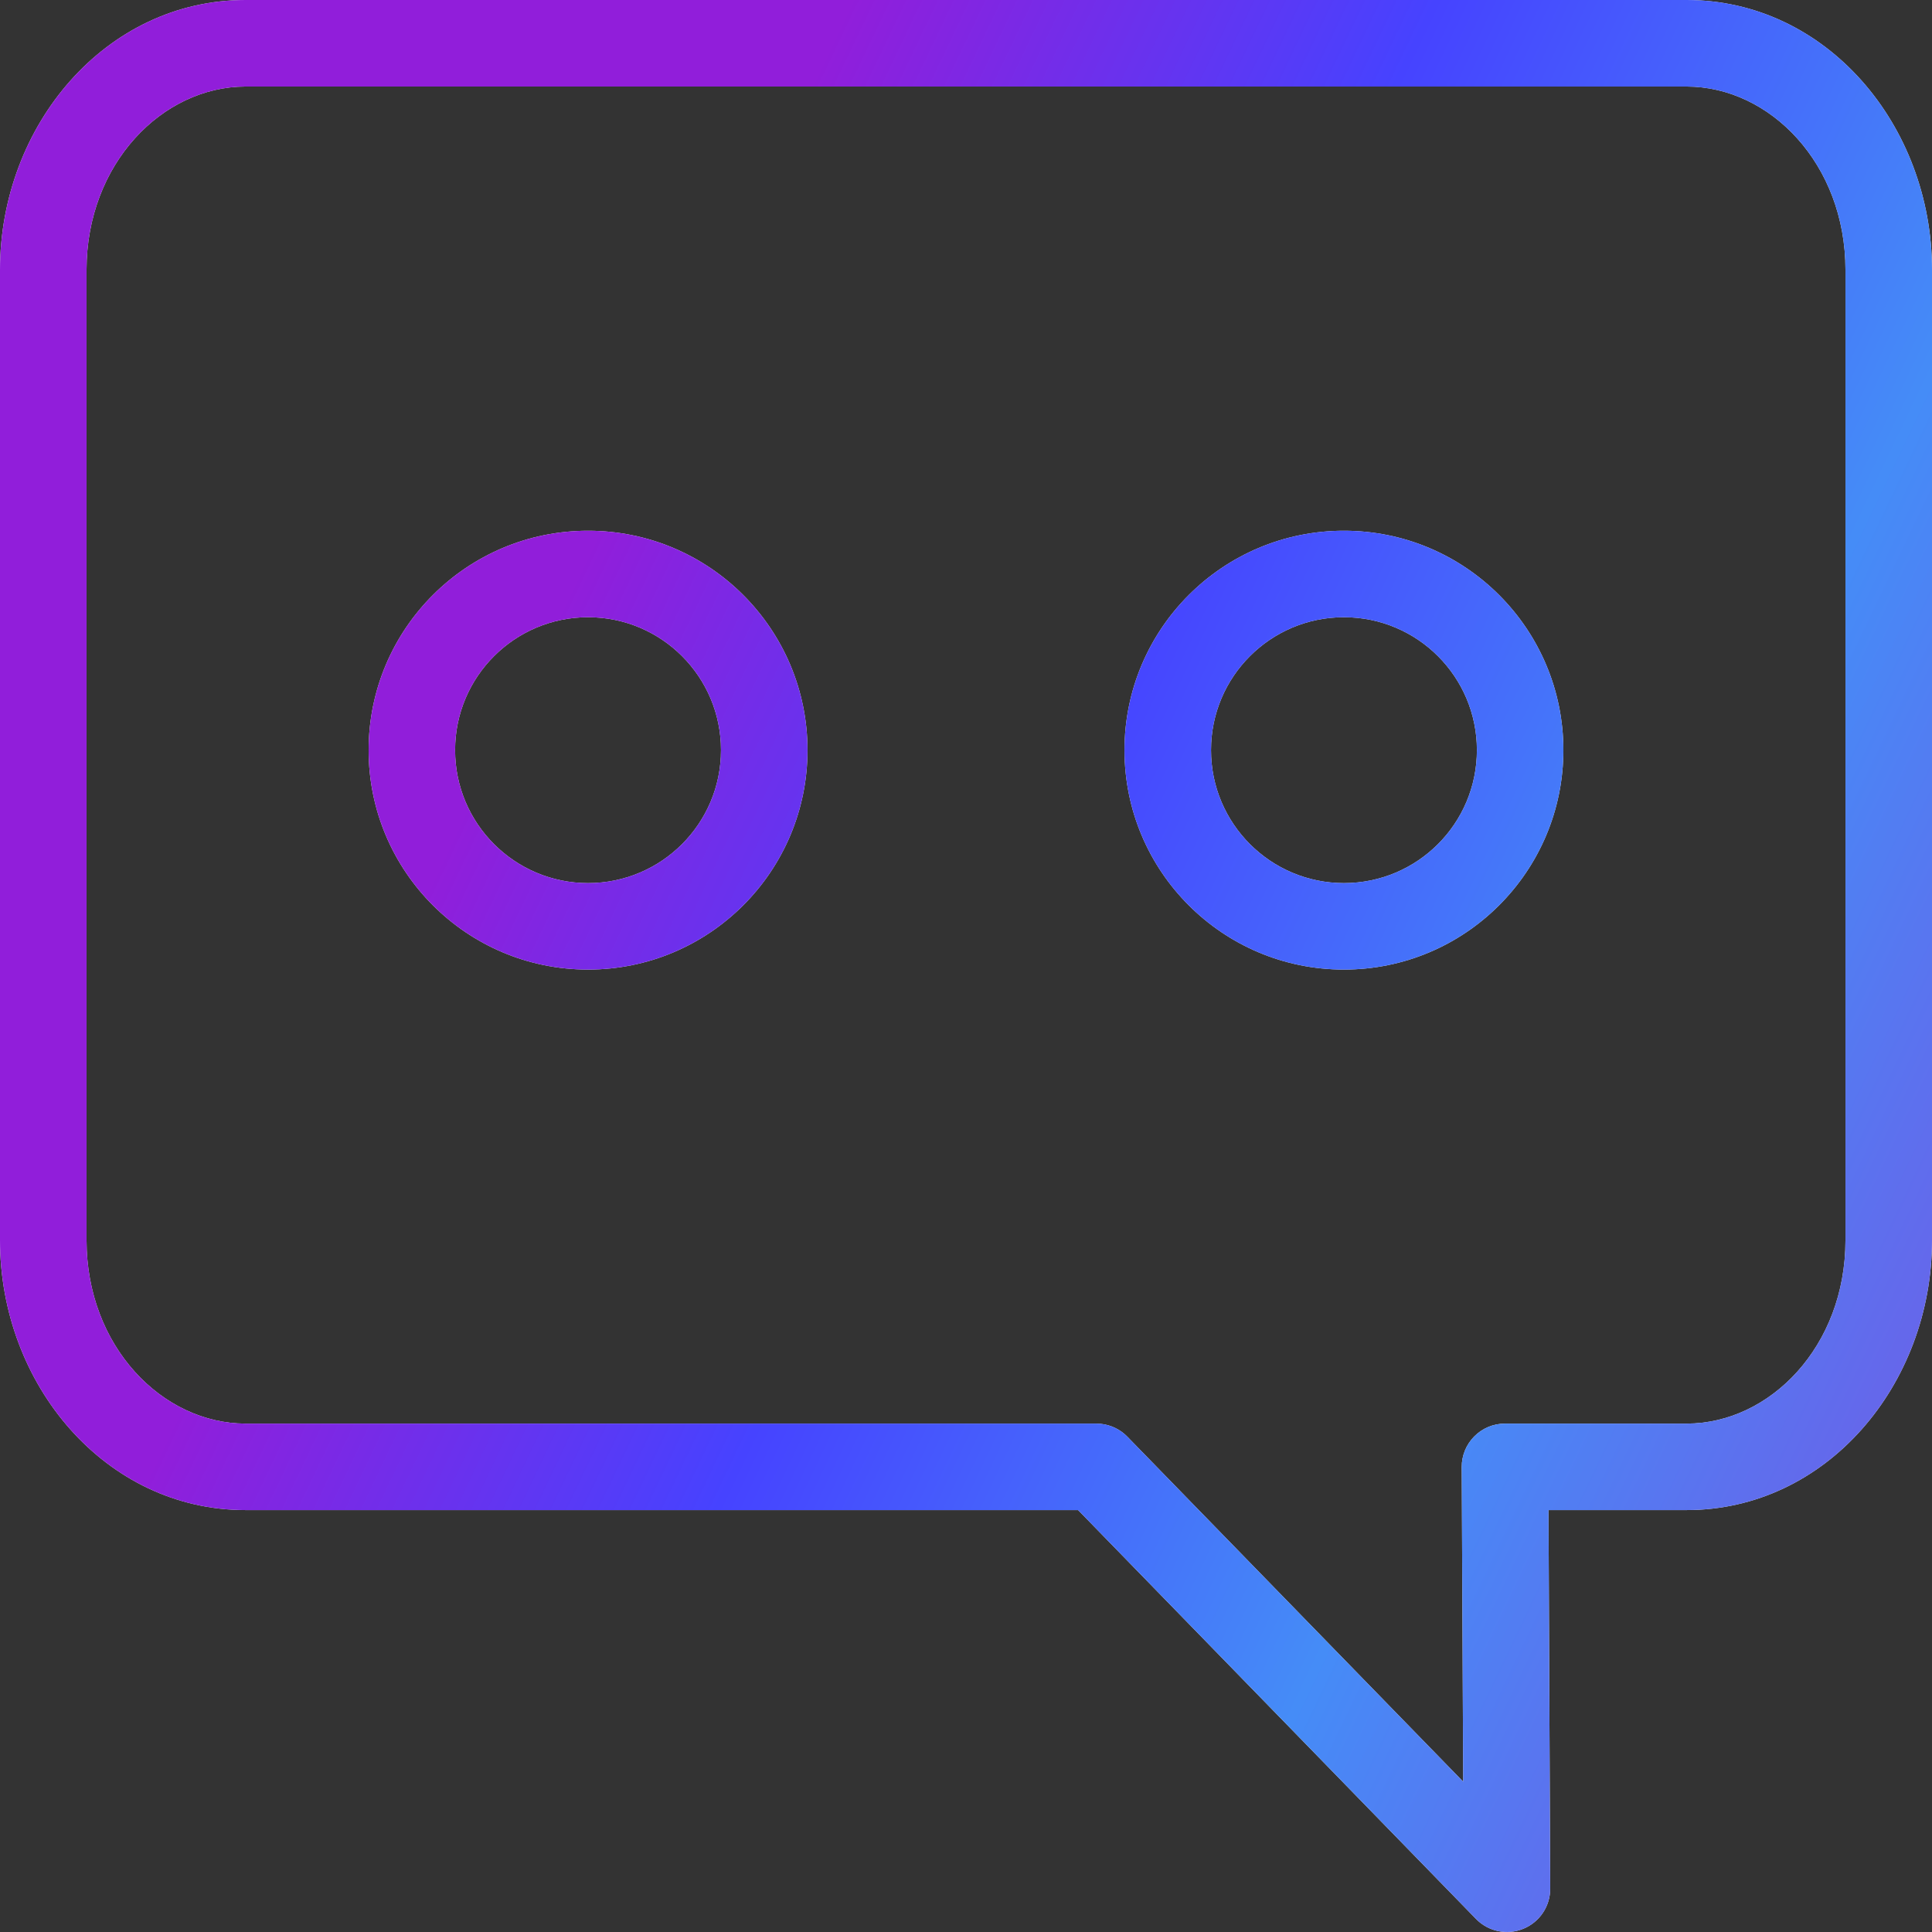 <svg width="34" height="34" viewBox="0 0 34 34" fill="none" xmlns="http://www.w3.org/2000/svg">
<rect x="0" y="0" width="34" height="34" fill="#333333" stroke="none"/>
<path d="M29.681 0C32.147 7.34331e-05 34 2.211 34 4.749V21.827C34 24.366 32.146 26.575 29.681 26.575H27.251L27.281 33.235C27.283 33.545 27.096 33.826 26.808 33.943C26.521 34.061 26.191 33.992 25.975 33.77L18.973 26.575H4.321C1.856 26.575 0 24.366 0 21.827V4.749C0 2.211 1.856 0 4.321 0H29.681ZM4.321 1.523C2.855 1.523 1.523 2.885 1.523 4.749V21.827C1.523 23.692 2.854 25.053 4.321 25.053H19.293L19.37 25.057C19.547 25.075 19.714 25.154 19.839 25.283L25.75 31.355L25.724 25.817C25.723 25.615 25.803 25.42 25.946 25.277C26.089 25.133 26.283 25.053 26.485 25.053H29.681C31.147 25.053 32.477 23.693 32.477 21.827V4.749C32.477 2.884 31.147 1.523 29.681 1.523H4.321ZM10.349 9.34C12.482 9.34 14.21 11.069 14.211 13.201C14.211 15.334 12.482 17.063 10.349 17.063C8.216 17.063 6.487 15.334 6.487 13.201C6.487 11.069 8.216 9.34 10.349 9.34ZM23.651 9.34C25.784 9.34 27.513 11.069 27.513 13.201C27.513 15.334 25.784 17.063 23.651 17.063C21.518 17.063 19.789 15.334 19.789 13.201C19.79 11.069 21.518 9.34 23.651 9.34ZM10.349 10.862C9.057 10.862 8.009 11.909 8.009 13.201C8.009 14.493 9.057 15.541 10.349 15.541C11.641 15.541 12.688 14.493 12.688 13.201C12.688 11.909 11.641 10.862 10.349 10.862ZM23.651 10.862C22.359 10.862 21.312 11.909 21.312 13.201C21.312 14.493 22.359 15.541 23.651 15.541C24.943 15.541 25.991 14.493 25.991 13.201C25.991 11.909 24.943 10.862 23.651 10.862Z" fill="#F5F5F5"/>
<path d="M29.681 0C32.147 7.34331e-05 34 2.211 34 4.749V21.827C34 24.366 32.146 26.575 29.681 26.575H27.251L27.281 33.235C27.283 33.545 27.096 33.826 26.808 33.943C26.521 34.061 26.191 33.992 25.975 33.77L18.973 26.575H4.321C1.856 26.575 0 24.366 0 21.827V4.749C0 2.211 1.856 0 4.321 0H29.681ZM4.321 1.523C2.855 1.523 1.523 2.885 1.523 4.749V21.827C1.523 23.692 2.854 25.053 4.321 25.053H19.293L19.37 25.057C19.547 25.075 19.714 25.154 19.839 25.283L25.75 31.355L25.724 25.817C25.723 25.615 25.803 25.42 25.946 25.277C26.089 25.133 26.283 25.053 26.485 25.053H29.681C31.147 25.053 32.477 23.693 32.477 21.827V4.749C32.477 2.884 31.147 1.523 29.681 1.523H4.321ZM10.349 9.34C12.482 9.34 14.21 11.069 14.211 13.201C14.211 15.334 12.482 17.063 10.349 17.063C8.216 17.063 6.487 15.334 6.487 13.201C6.487 11.069 8.216 9.34 10.349 9.34ZM23.651 9.34C25.784 9.34 27.513 11.069 27.513 13.201C27.513 15.334 25.784 17.063 23.651 17.063C21.518 17.063 19.789 15.334 19.789 13.201C19.79 11.069 21.518 9.34 23.651 9.34ZM10.349 10.862C9.057 10.862 8.009 11.909 8.009 13.201C8.009 14.493 9.057 15.541 10.349 15.541C11.641 15.541 12.688 14.493 12.688 13.201C12.688 11.909 11.641 10.862 10.349 10.862ZM23.651 10.862C22.359 10.862 21.312 11.909 21.312 13.201C21.312 14.493 22.359 15.541 23.651 15.541C24.943 15.541 25.991 14.493 25.991 13.201C25.991 11.909 24.943 10.862 23.651 10.862Z" fill="url(#paint0_linear_37428_187217)"/>
<defs>
<linearGradient id="paint0_linear_37428_187217" x1="10.395" y1="81.648" x2="-17.588" y2="68.307" gradientUnits="userSpaceOnUse">
<stop stop-color="#7752E4"/>
<stop offset="0.355" stop-color="#458CF7"/>
<stop offset="0.7" stop-color="#4643FF"/>
<stop offset="1" stop-color="#911EDA"/>
</linearGradient>
</defs>
</svg>
